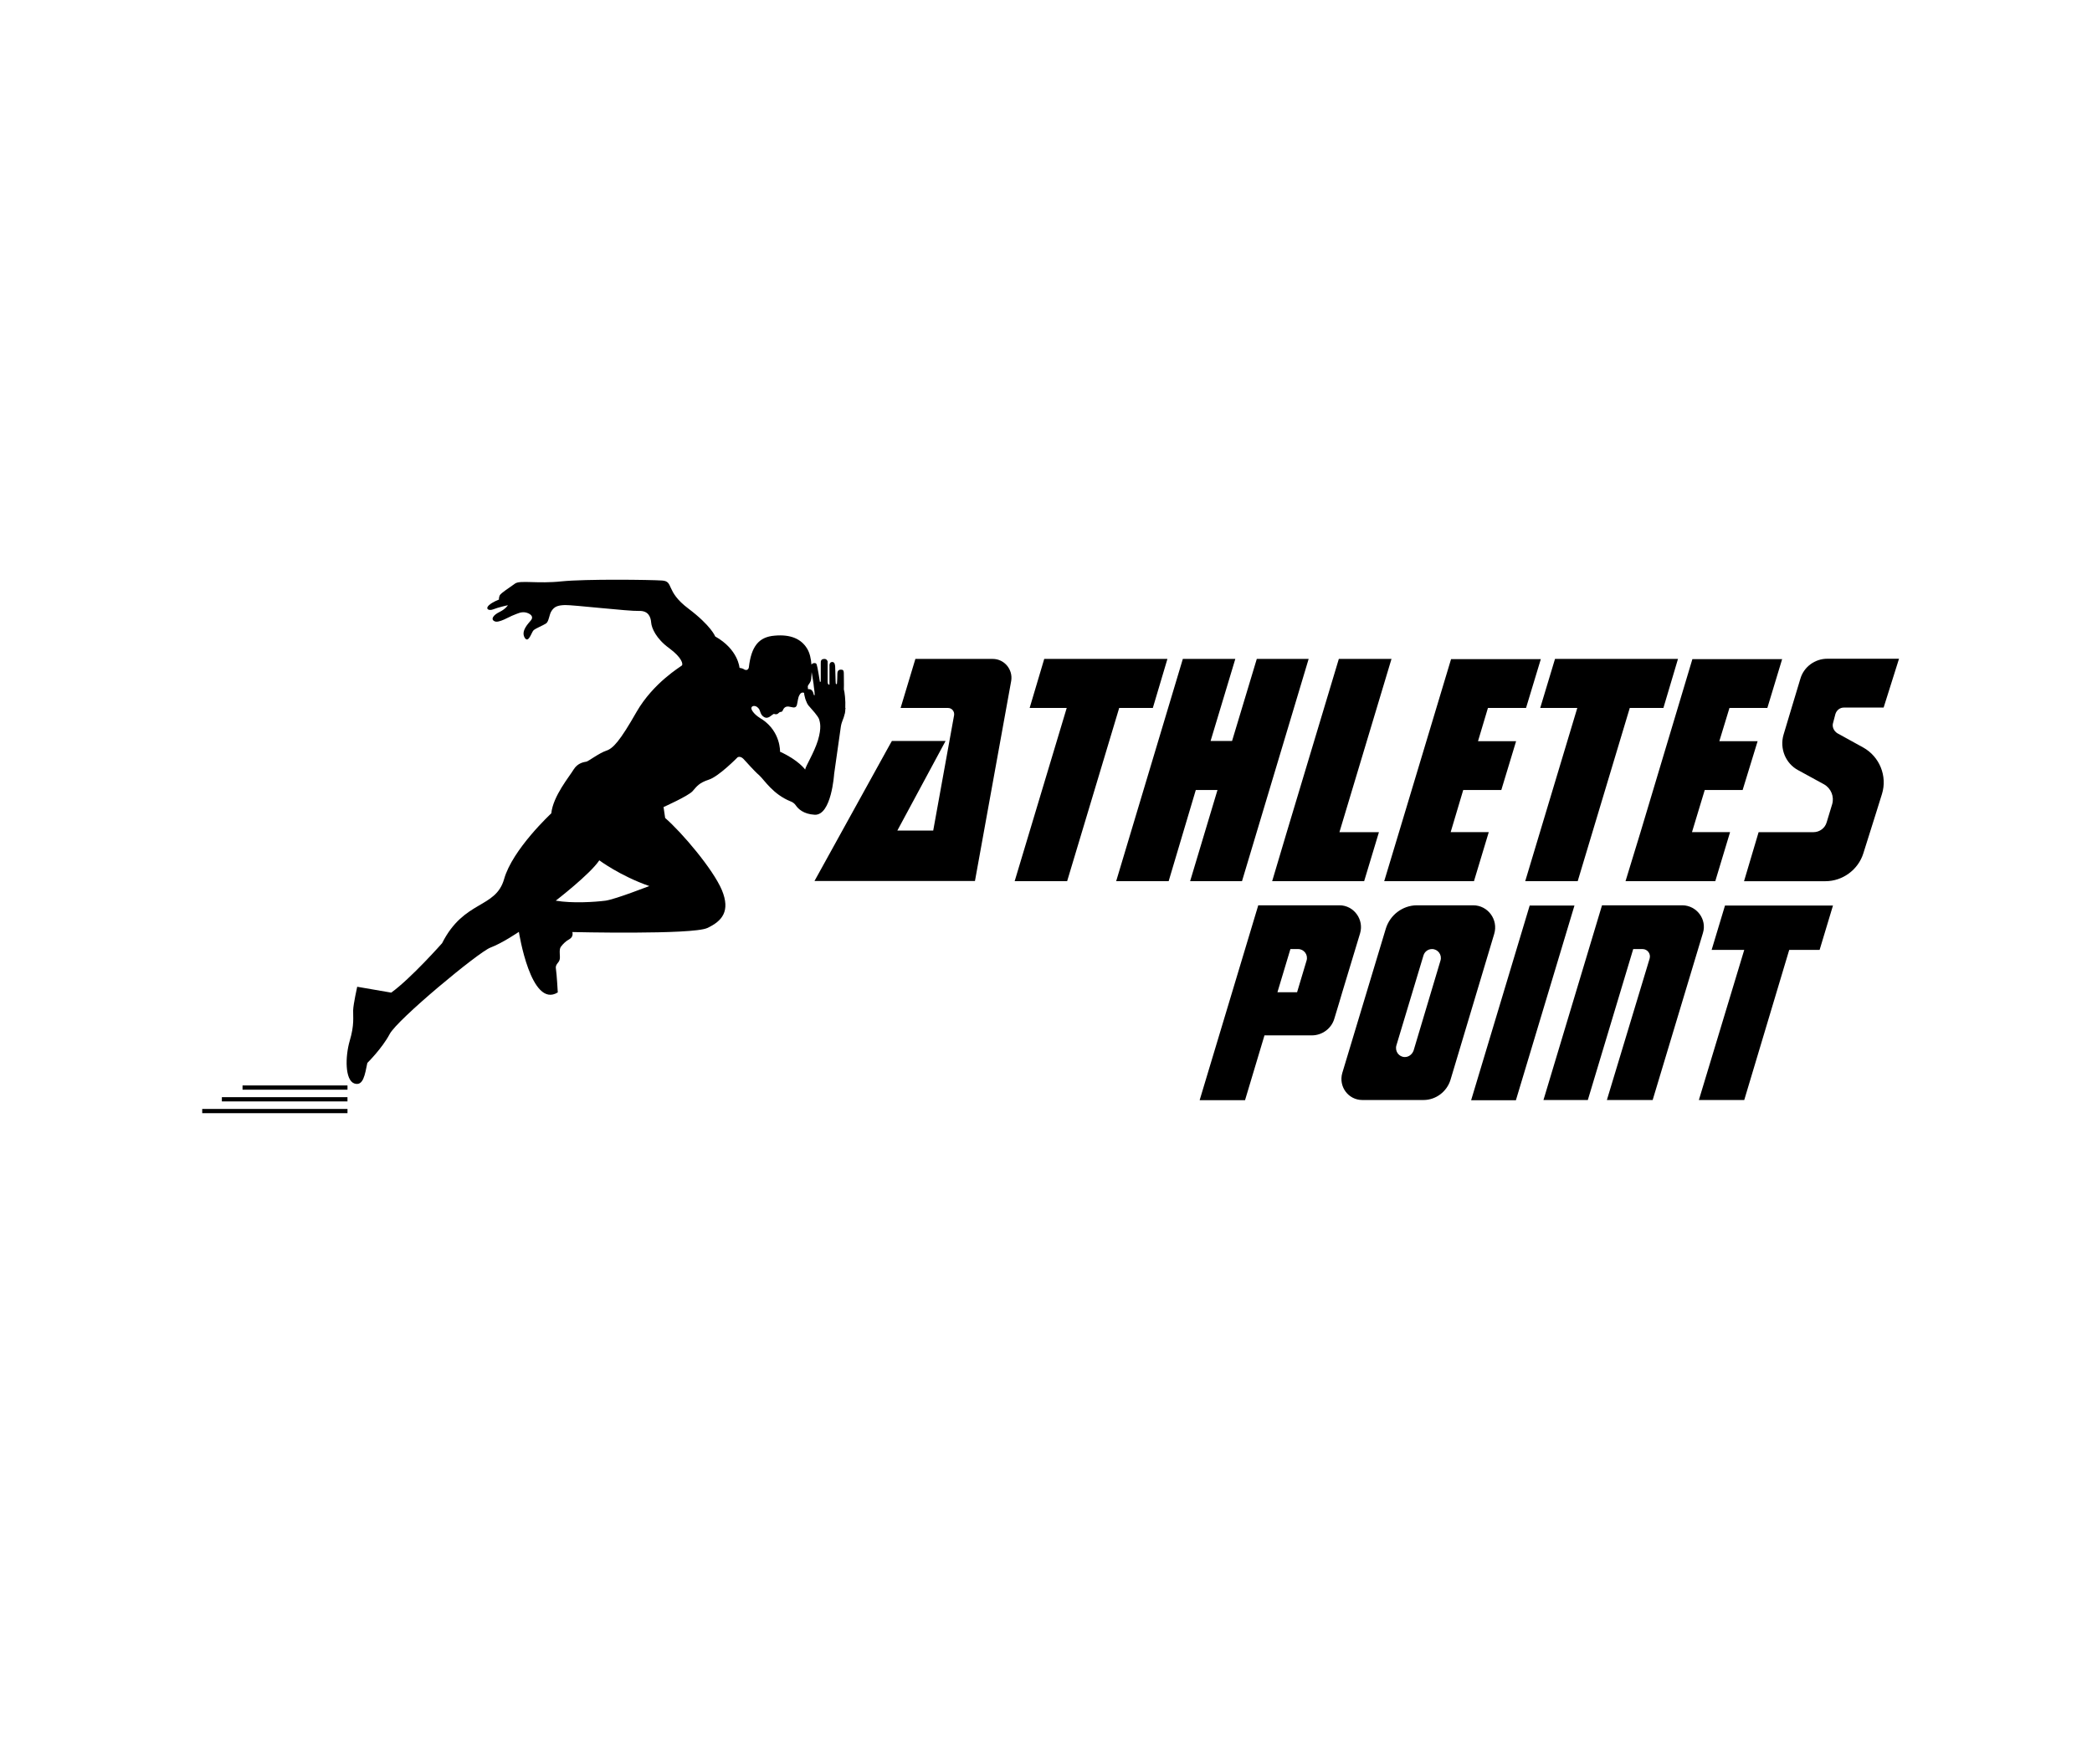 <svg width="166" height="140" viewBox="0 0 166 140" fill="none" xmlns="http://www.w3.org/2000/svg">
<g clip-path="url(#clip0_1666_3401)">
<path d="M103.841 52.285L98.552 69.921H94.436L96.607 62.687H94.886L92.732 69.921H88.568L93.858 52.285H98.022L96.06 58.796H97.764L99.726 52.285H103.841Z" fill="black"/>
<path d="M80.24 54.021L77.363 69.905H64.63L70.562 59.166L70.771 58.796H75.031L71.205 65.902H74.051L75.707 56.755C75.755 56.449 75.53 56.176 75.224 56.176H71.463L72.636 52.285H78.777C79.694 52.285 80.385 53.121 80.24 54.021Z" fill="black"/>
<path d="M106.284 66.031H109.419L108.245 69.921H100.946L102.104 66.031L106.236 52.285H110.415L106.284 66.031Z" fill="black"/>
<path d="M109.965 73.683L106.509 85.145C106.203 86.223 106.991 87.284 108.1 87.284H112.955C113.936 87.284 114.804 86.625 115.094 85.692L118.566 74.101C118.904 72.975 118.068 71.834 116.894 71.834H112.409C111.3 71.85 110.303 72.59 109.965 73.683ZM111.476 83.875C111.01 83.875 110.673 83.425 110.801 82.959L112.955 75.805C113.052 75.499 113.325 75.307 113.631 75.307C114.097 75.307 114.434 75.757 114.306 76.207L112.168 83.361C112.055 83.666 111.782 83.875 111.476 83.875Z" fill="black"/>
<path d="M120.287 87.301H116.734L121.381 71.852H124.934L120.287 87.301Z" fill="black"/>
<path d="M135.126 74.037L131.139 87.284H127.506L130.898 76.062C131.01 75.676 130.721 75.307 130.335 75.307H129.596L125.994 87.284H122.474L127.12 71.834H133.502C134.644 71.85 135.464 72.959 135.126 74.037Z" fill="black"/>
<path d="M99.838 71.85L95.191 87.3H98.793L100.336 82.155H104.098C104.918 82.155 105.657 81.609 105.882 80.821L106.252 79.599L106.509 78.731L107.924 74.053C108.246 72.959 107.426 71.834 106.284 71.834H99.838V71.85ZM102.924 78.731H101.365L102.394 75.307H103.005C103.471 75.307 103.809 75.757 103.68 76.207L102.924 78.731Z" fill="black"/>
<path d="M146.909 58.797L147.842 59.311C149.144 60.035 149.771 61.578 149.337 62.993L148.871 64.488L147.858 67.703C147.456 69.005 146.218 69.922 144.852 69.922H138.389L139.546 66.031H143.903C144.385 66.031 144.819 65.71 144.948 65.243L145.382 63.813C145.559 63.218 145.302 62.559 144.739 62.237L144.032 61.851L142.681 61.112C141.684 60.581 141.202 59.392 141.524 58.298L142.151 56.208L142.858 53.861C143.131 52.913 144.016 52.27 144.996 52.27H150.687L149.466 56.144H146.314C145.993 56.144 145.736 56.353 145.639 56.658L145.462 57.334C145.35 57.655 145.511 58.009 145.8 58.186L146.909 58.797Z" fill="black"/>
<path d="M118.068 56.175L117.28 58.812H120.303L119.129 62.686H116.107L115.11 66.03H118.133L116.959 69.921H109.837L111.011 66.03L115.142 52.301H122.264L121.091 56.175H118.068Z" fill="black"/>
<path d="M137.233 56.175L136.429 58.812H139.467L138.278 62.686H135.271L134.259 66.03H137.281L136.107 69.921H128.985L130.175 66.03L134.291 52.301H141.413L140.239 56.175H137.233Z" fill="black"/>
<path d="M133.148 52.285L131.991 56.176H129.322L125.19 69.921H121.026L125.158 56.176H122.216L123.39 52.285H133.148Z" fill="black"/>
<path d="M92.635 52.285L91.477 56.176H88.808L84.677 69.921H80.513L84.644 56.176H81.702L82.86 52.285H92.635Z" fill="black"/>
<path d="M145.447 71.852L144.386 75.372H141.975L138.406 87.285H134.805L138.406 75.372H135.818L136.879 71.852H145.447Z" fill="black"/>
<path d="M67.073 56.177C67.105 55.582 67.024 54.923 66.96 54.697C66.96 54.697 66.976 54.135 66.96 53.685C66.96 53.234 66.96 53.138 66.735 53.138C66.51 53.122 66.446 53.299 66.446 53.444C66.446 53.588 66.43 54.183 66.413 54.247C66.381 54.328 66.333 54.279 66.317 54.231C66.301 54.199 66.285 53.106 66.269 52.849C66.237 52.592 66.156 52.527 66.028 52.527C65.915 52.527 65.802 52.624 65.819 52.849V54.231C65.819 54.231 65.835 54.344 65.786 54.328C65.738 54.312 65.674 54.296 65.674 54.087V52.495C65.674 52.495 65.626 52.27 65.401 52.286C65.175 52.302 65.111 52.398 65.127 52.672V54.071C65.127 54.071 65.111 54.103 65.079 54.103C65.047 54.103 65.047 54.071 65.047 54.038C65.047 54.006 64.87 52.897 64.806 52.736C64.774 52.592 64.597 52.592 64.5 52.64C64.468 52.656 64.42 52.688 64.388 52.736C64.356 52.286 64.259 51.804 64.034 51.45C63.568 50.694 62.732 50.325 61.478 50.437C60.208 50.534 59.613 51.289 59.42 52.961C59.42 52.961 59.372 53.251 59.082 53.138C59.082 53.138 58.954 53.026 58.681 52.993C58.681 52.993 58.584 51.53 56.751 50.502C56.751 50.502 56.446 49.666 54.613 48.283C52.78 46.9 53.488 46.129 52.539 46.064C51.591 46 46.494 45.936 44.565 46.129C42.652 46.338 41.269 46.016 40.867 46.306C40.466 46.611 39.742 47.045 39.646 47.254C39.565 47.479 39.597 47.575 39.597 47.575C39.597 47.575 39.099 47.752 38.794 48.026C38.488 48.315 38.778 48.492 39.147 48.347C39.501 48.203 40.257 48.026 40.305 48.026C40.289 48.026 40.16 48.299 39.646 48.556C39.115 48.813 38.922 49.151 39.244 49.296C39.565 49.473 40.45 48.91 40.739 48.813C41.044 48.701 41.382 48.492 41.8 48.62C42.202 48.749 42.331 48.99 42.121 49.231C41.913 49.489 41.334 50.051 41.623 50.582C41.929 51.112 42.17 50.18 42.331 50.019C42.491 49.858 43.086 49.633 43.327 49.473C43.568 49.312 43.568 48.749 43.777 48.46C43.986 48.154 44.228 48.026 44.839 48.01C45.433 47.993 49.919 48.508 50.69 48.476C51.478 48.444 51.639 48.99 51.671 49.408C51.703 49.826 52.057 50.678 53.102 51.434C54.147 52.206 54.195 52.704 54.115 52.8C54.018 52.897 51.848 54.167 50.514 56.482C49.195 58.797 48.649 59.392 48.102 59.569C47.555 59.746 46.671 60.421 46.526 60.437C46.366 60.469 45.851 60.517 45.514 61.064C45.192 61.611 43.89 63.154 43.745 64.537C43.745 64.537 40.658 67.398 39.999 69.761C39.324 72.109 36.816 71.401 35.08 74.842C35.08 74.842 32.62 77.623 31.045 78.764L28.344 78.298C28.344 78.298 28.038 79.665 28.022 80.163C28.006 80.677 28.135 81.305 27.749 82.591C27.379 83.877 27.379 85.693 28.103 85.967C28.826 86.224 28.955 85.275 29.148 84.343C29.148 84.343 30.321 83.185 30.916 82.06C31.511 80.903 37.974 75.549 38.906 75.195C39.855 74.842 41.173 73.941 41.173 73.941C41.173 73.941 42.121 80.067 44.26 78.748C44.26 78.748 44.179 77.301 44.115 76.9C44.035 76.514 44.34 76.417 44.404 76.16C44.485 75.919 44.324 75.372 44.501 75.131C44.678 74.89 44.919 74.665 45.16 74.536C45.385 74.408 45.481 74.215 45.417 73.957C45.417 73.957 54.951 74.183 56.124 73.636C57.298 73.089 57.973 72.302 57.282 70.629C56.575 68.958 54.099 66.048 52.78 64.906L52.652 64.038C52.652 64.038 54.597 63.17 54.951 62.784C55.304 62.382 55.465 62.125 56.237 61.868C57.025 61.627 58.536 60.083 58.536 60.083C58.536 60.083 58.729 59.971 58.97 60.196C59.195 60.421 59.806 61.144 60.256 61.53C60.658 61.9 61.333 63.025 62.732 63.588C62.909 63.652 63.053 63.765 63.15 63.91C63.327 64.167 63.745 64.601 64.645 64.649C65.979 64.713 66.188 61.418 66.188 61.418C66.188 61.418 66.638 58.234 66.719 57.672C66.783 57.238 66.944 57.045 67.024 56.659C67.04 56.611 67.056 56.562 67.056 56.514C67.073 56.434 67.073 56.353 67.073 56.273C67.089 56.257 67.089 56.241 67.089 56.241V56.177M48.054 71.466C47.186 71.578 45.385 71.691 44.099 71.466C44.099 71.466 46.816 69.376 47.555 68.266C47.555 68.266 49.211 69.504 51.526 70.308C51.526 70.292 48.906 71.337 48.054 71.466ZM64.098 54.456C64.147 54.279 64.34 54.183 64.372 53.829C64.372 53.733 64.388 53.556 64.404 53.331C64.452 53.653 64.565 54.231 64.581 54.505C64.581 54.505 64.693 55.212 64.613 55.18C64.532 55.164 64.581 54.681 64.163 54.681H64.115C64.115 54.601 64.098 54.521 64.098 54.456ZM64.902 58.749C64.581 59.778 63.922 60.791 63.889 61.064C63.889 61.064 63.359 60.308 61.896 59.649C61.896 59.649 61.96 58.09 60.497 57.093C60.497 57.093 59.774 56.707 59.629 56.257C59.549 56.016 59.934 55.887 60.192 56.209C60.352 56.386 60.304 56.691 60.61 56.884C60.963 57.109 61.205 56.723 61.414 56.643C61.414 56.643 61.623 56.755 61.783 56.578C61.96 56.402 62.025 56.578 62.121 56.353C62.217 56.128 62.362 56.048 62.571 56.064C62.796 56.08 63.134 56.273 63.23 55.952C63.311 55.646 63.311 55.357 63.439 55.148C63.552 54.923 63.712 54.955 63.712 54.955L63.793 54.971L63.809 54.987C63.809 55.019 63.809 55.083 63.825 55.148C63.857 55.325 63.922 55.55 64.018 55.742V55.759C64.066 55.855 64.13 55.968 64.227 56.064C64.436 56.305 64.902 56.804 64.999 57.077C65.063 57.318 65.208 57.72 64.902 58.749Z" fill="black"/>
<path d="M27.573 87.992H16.046V88.33H27.573V87.992Z" fill="black"/>
<path d="M27.572 87.059H17.605V87.396H27.572V87.059Z" fill="black"/>
<path d="M27.573 86.129H19.245V86.466H27.573V86.129Z" fill="black"/>
</g>
<defs>
<clipPath id="clip0_1666_3401">
<rect width="134.675" height="42.33" fill="white" transform="translate(16.046 46)"/>
</clipPath>
</defs>
</svg>

